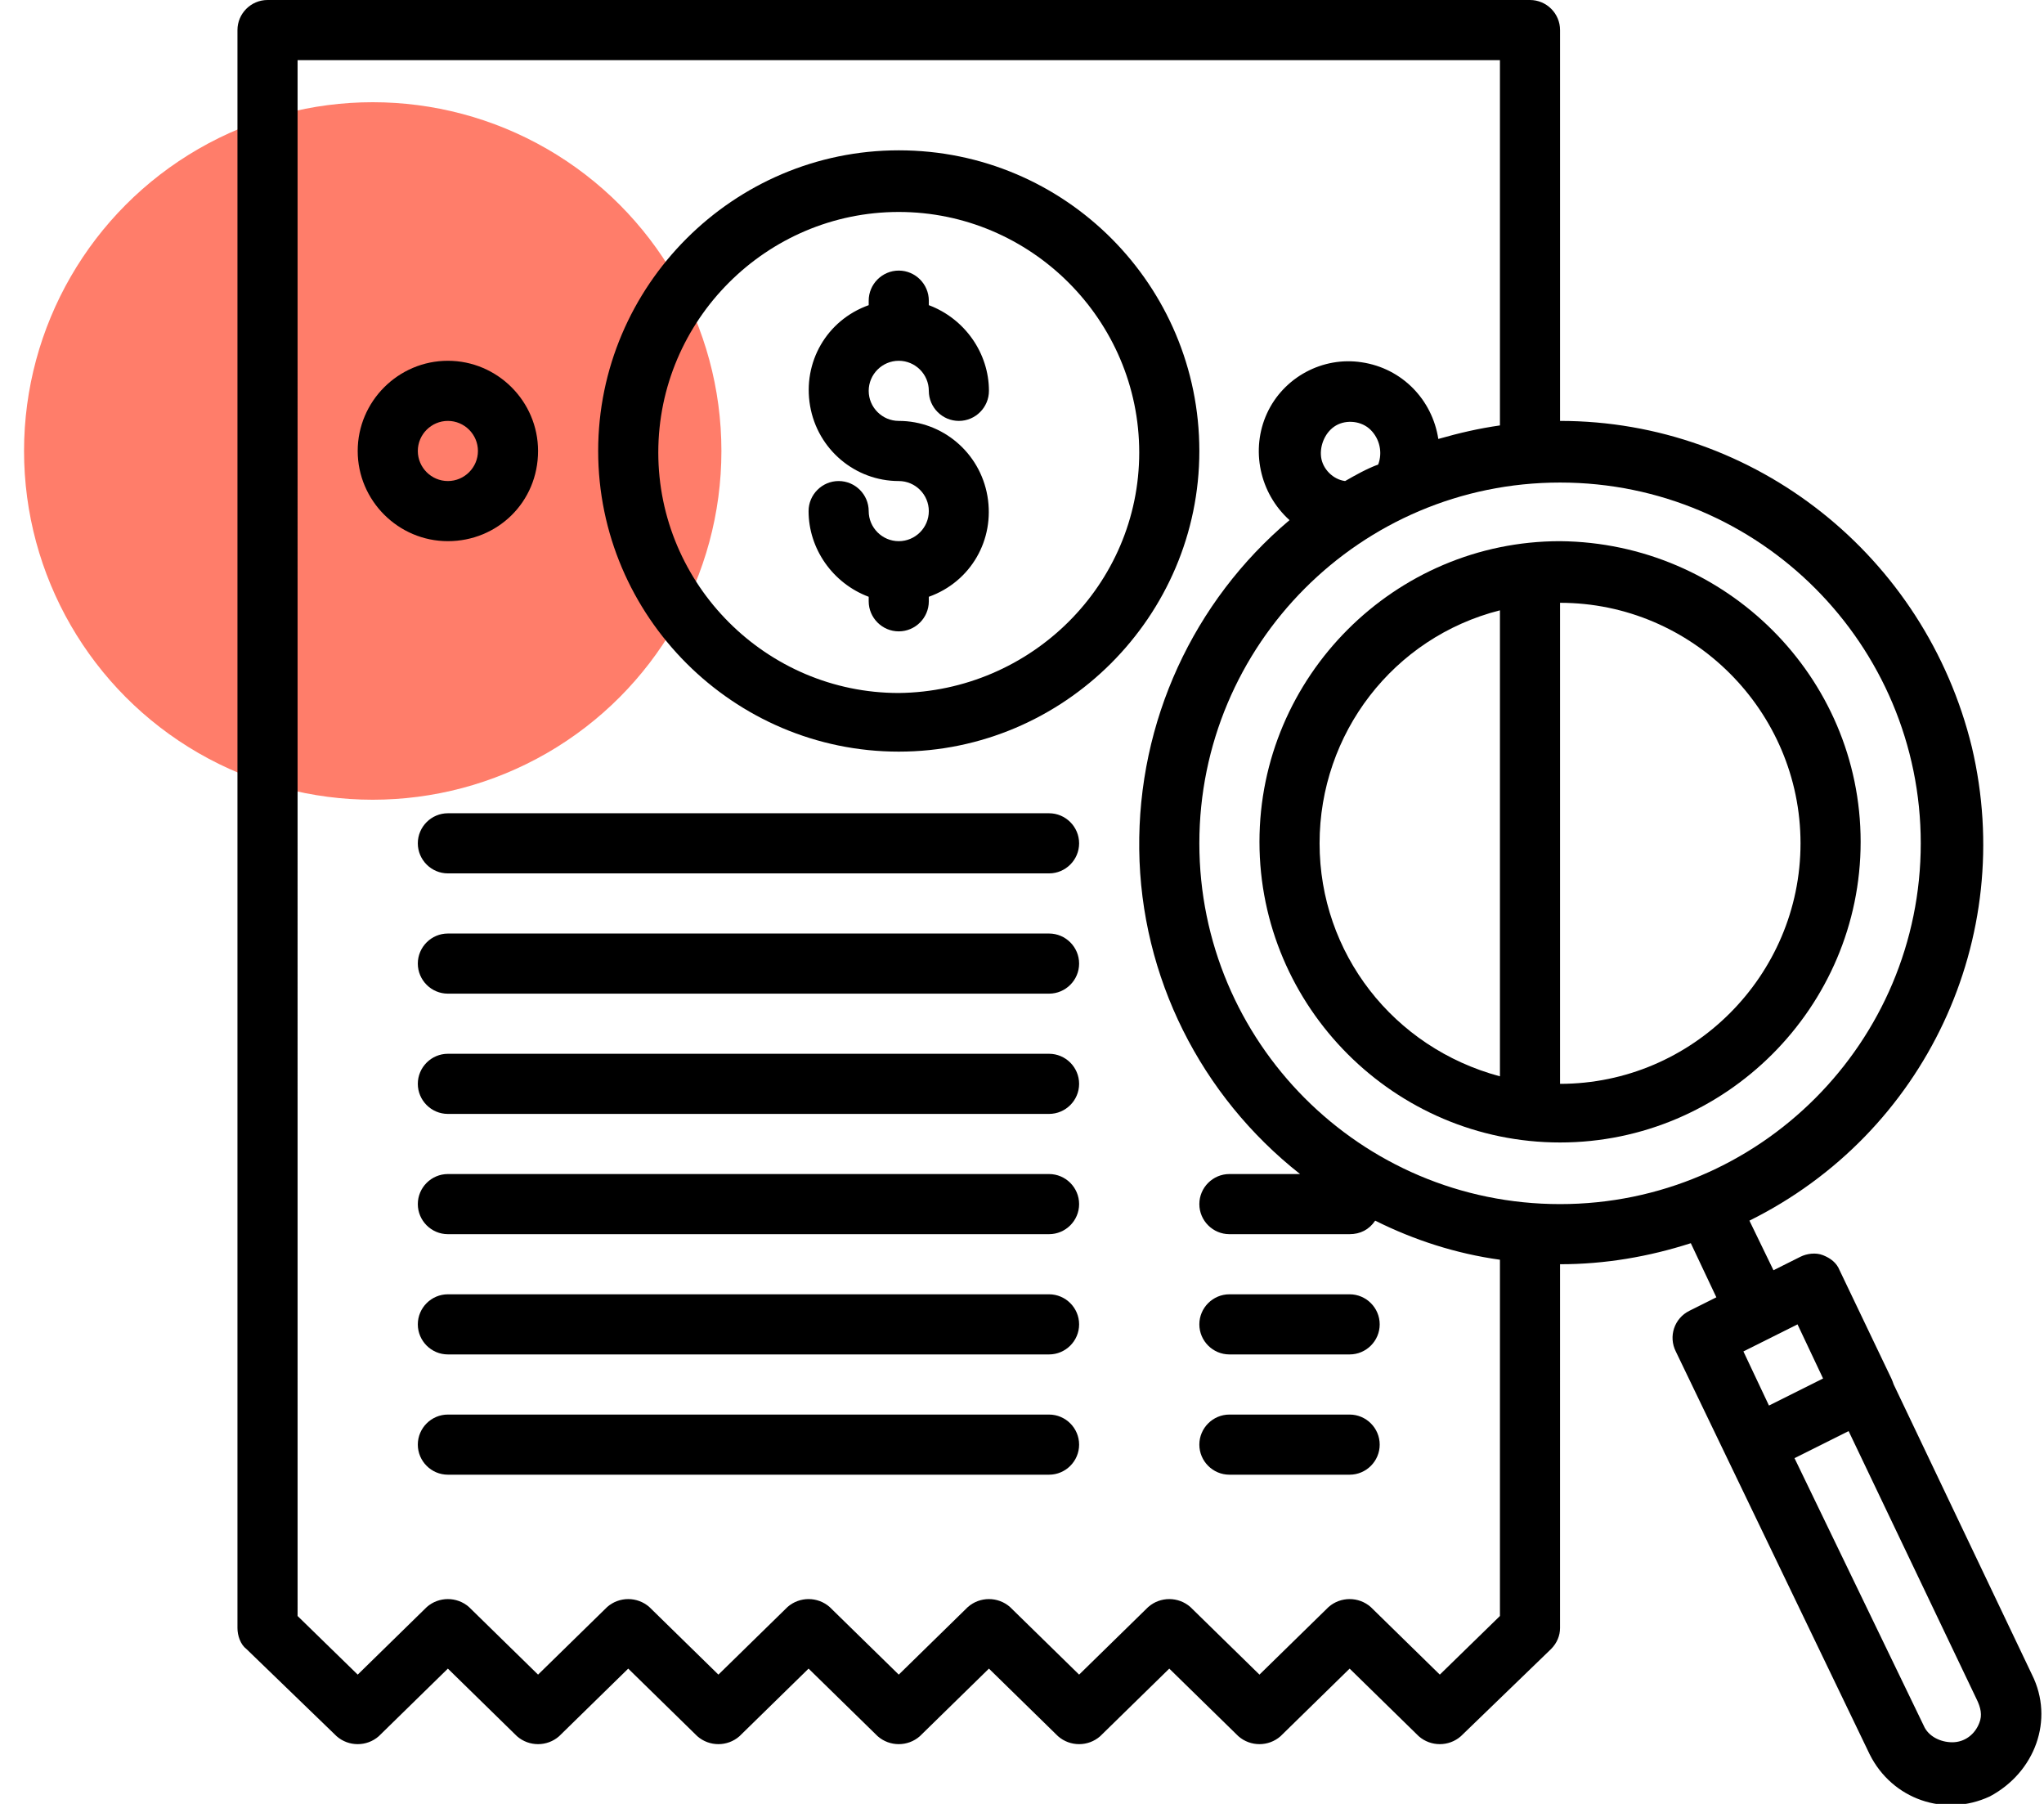 <?xml version="1.0" encoding="UTF-8"?>
<!-- Generator: Adobe Illustrator 28.2.0, SVG Export Plug-In . SVG Version: 6.00 Build 0)  -->
<svg xmlns="http://www.w3.org/2000/svg" xmlns:xlink="http://www.w3.org/1999/xlink" version="1.1" id="Layer_1" x="0px" y="0px" viewBox="0 0 136 120" style="enable-background:new 0 0 136 120;" xml:space="preserve">
<style type="text/css">
	.st0{fill-rule:evenodd;clip-rule:evenodd;fill:#FF7D6A;}
</style>
<circle id="orange-ball" class="st0" cx="24.8" cy="30" r="23.2"></circle>
<path id="Shape" d="M35.8,30c0-3.3-2.7-6-6-6s-6,2.7-6,6s2.7,6,6,6C33.1,36,35.8,33.4,35.8,30L35.8,30z M27.8,30c0-1.1,0.9-2,2-2  c1.1,0,2,0.9,2,2c0,1.1-0.9,2-2,2C28.7,32,27.8,31.1,27.8,30z"></path>
<path id="Shape_00000089557248263657570400000003290563523178960272_" d="M59.8,10c-11,0-20,9-20,20s9,20,20,20s20-9,20-20  C79.8,19,70.9,10,59.8,10z M59.8,46.1c-8.8,0-16-7.2-16-16s7.2-16,16-16s16,7.2,16,16C75.8,38.9,68.6,46,59.8,46.1L59.8,46.1z"></path>
<path id="Path" d="M59.8,24c1.1,0,2,0.9,2,2c0,1.1,0.9,2,2,2s2-0.9,2-2c0-2.5-1.6-4.8-4-5.7V20c0-1.1-0.9-2-2-2c-1.1,0-2,0.9-2,2  v0.3c-2.8,1-4.4,3.8-3.9,6.7c0.5,2.9,3,5,5.9,5c1.1,0,2,0.9,2,2s-0.9,2-2,2c-1.1,0-2-0.9-2-2s-0.9-2-2-2c-1.1,0-2,0.9-2,2  c0,2.5,1.6,4.8,4,5.7V40c0,1.1,0.9,2,2,2c1.1,0,2-0.9,2-2v-0.3c2.8-1,4.4-3.8,3.9-6.7c-0.5-2.9-3-5-5.9-5c-1.1,0-2-0.9-2-2  C57.8,24.9,58.7,24,59.8,24L59.8,24z"></path>
<path id="Path_00000032634898920998121580000015280978787035546275_" d="M69.8,54.1h-40c-1.1,0-2,0.9-2,2s0.9,2,2,2h40  c1.1,0,2-0.9,2-2S70.9,54.1,69.8,54.1z"></path>
<path id="Path_00000168112072745152354590000014742618650341533575_" d="M69.8,62.1h-40c-1.1,0-2,0.9-2,2s0.9,2,2,2h40  c1.1,0,2-0.9,2-2S70.9,62.1,69.8,62.1z"></path>
<path id="Path_00000181772483924761228310000018282587526532492972_" d="M69.8,70.1h-40c-1.1,0-2,0.9-2,2s0.9,2,2,2h40  c1.1,0,2-0.9,2-2S70.9,70.1,69.8,70.1z"></path>
<path id="Path_00000130617469185761998140000008250905956968559805_" d="M69.8,78.1h-40c-1.1,0-2,0.9-2,2s0.9,2,2,2h40  c1.1,0,2-0.9,2-2S70.9,78.1,69.8,78.1z"></path>
<path id="Path_00000162348418806290542710000013674605904353758864_" d="M69.8,86.1h-40c-1.1,0-2,0.9-2,2c0,1.1,0.9,2,2,2h40  c1.1,0,2-0.9,2-2C71.8,87,70.9,86.1,69.8,86.1z"></path>
<path id="Path_00000163786681527757698340000017243508629136587691_" d="M89.8,86.1h-8c-1.1,0-2,0.9-2,2c0,1.1,0.9,2,2,2h8  c1.1,0,2-0.9,2-2C91.8,87,90.9,86.1,89.8,86.1z"></path>
<path id="Path_00000105398180337695693970000007942794866617622973_" d="M69.8,94.1h-40c-1.1,0-2,0.9-2,2s0.9,2,2,2h40  c1.1,0,2-0.9,2-2S70.9,94.1,69.8,94.1z"></path>
<path id="Path_00000047768731155979675460000000277702167711927980_" d="M89.8,94.1h-8c-1.1,0-2,0.9-2,2s0.9,2,2,2h8  c1.1,0,2-0.9,2-2S90.9,94.1,89.8,94.1z"></path>
<path id="Shape_00000005256943675295878650000001462456750290045346_" d="M103.8,36c-11,0-20,9-20,20s9,20,20,20s20-9,20-20  C123.8,45,114.8,36.1,103.8,36z M87.8,56.1c0-7.3,4.9-13.7,12-15.5v31C92.7,69.7,87.8,63.4,87.8,56.1L87.8,56.1z M103.8,72.1  L103.8,72.1l0-32h0c8.8,0,16,7.2,16,16S112.6,72.1,103.8,72.1z"></path>
<path id="Shape_00000044151567520547644250000000088505701353230465_" d="M135.2,111.4L126,92.1c-0.1-0.3-0.2-0.5-0.3-0.7l-3.3-6.9  c-0.2-0.5-0.6-0.8-1.1-1c-0.5-0.2-1.1-0.1-1.5,0.1l-1.8,0.9l-1.6-3.3c11.7-5.8,17.8-18.8,14.8-31.5C128.1,37,116.8,28,103.8,28h0V2  c0-1.1-0.9-2-2-2h-84c-1.1,0-2,0.9-2,2v106.3c0,0.5,0.2,1.1,0.6,1.4l6,5.8c0.8,0.7,2,0.7,2.8,0l4.6-4.5l4.6,4.5c0.8,0.7,2,0.7,2.8,0  l4.6-4.5l4.6,4.5c0.8,0.7,2,0.7,2.8,0l4.6-4.5l4.6,4.5c0.8,0.7,2,0.7,2.8,0l4.6-4.5l4.6,4.5c0.8,0.7,2,0.7,2.8,0l4.6-4.5l4.6,4.5  c0.8,0.7,2,0.7,2.8,0l4.6-4.5l4.6,4.5c0.8,0.7,2,0.7,2.8,0l6-5.8c0.4-0.4,0.6-0.9,0.6-1.4V84.1h0c3,0,5.9-0.5,8.7-1.4l1.7,3.6  l-1.8,0.9c-1,0.5-1.4,1.7-0.9,2.7l12.9,26.8c1.5,3,5,4.2,8,2.8l0,0C135.4,117.9,136.7,114.4,135.2,111.4L135.2,111.4z M99.8,107.5  l-4,3.9l-4.6-4.5c-0.8-0.7-2-0.7-2.8,0l-4.6,4.5l-4.6-4.5c-0.8-0.7-2-0.7-2.8,0l-4.6,4.5l-4.6-4.5c-0.8-0.7-2-0.7-2.8,0l-4.6,4.5  l-4.6-4.5c-0.8-0.7-2-0.7-2.8,0l-4.6,4.5l-4.6-4.5c-0.8-0.7-2-0.7-2.8,0l-4.6,4.5l-4.6-4.5c-0.8-0.7-2-0.7-2.8,0l-4.6,4.5l-4-3.9V4  h80v24.3c-1.4,0.2-2.7,0.5-4.1,0.9c-0.4-2.6-2.4-4.7-5.1-5.1c-2.6-0.4-5.2,1-6.3,3.4c-1.1,2.4-0.5,5.3,1.5,7.1  C79.4,40,75.7,48,75.8,56.5s4.1,16.4,10.7,21.6h-4.7c-1.1,0-2,0.9-2,2s0.9,2,2,2h8c0.7,0,1.3-0.3,1.7-0.9c2.6,1.3,5.4,2.2,8.3,2.6  V107.5z M89.5,32c-0.8-0.1-1.5-0.8-1.6-1.6c-0.1-0.8,0.3-1.7,1-2.1c0.7-0.4,1.7-0.3,2.3,0.3s0.8,1.5,0.5,2.3l0,0  C90.9,31.2,90.2,31.6,89.5,32z M103.8,80.1c-13.3,0-24-10.8-24-24s10.7-24,24-24s24,10.8,24,24C127.8,69.3,117.1,80.1,103.8,80.1z   M116,89.9l1.8-0.9h0h0l1.8-0.9l1.7,3.6l-3.6,1.8L116,89.9z M131.7,114.6c-0.3,0.8-1,1.3-1.8,1.3s-1.6-0.4-1.9-1.1l-8.6-17.8  l3.6-1.8l8.5,17.8C131.8,113.6,131.9,114.1,131.7,114.6L131.7,114.6z"></path>
</svg>
